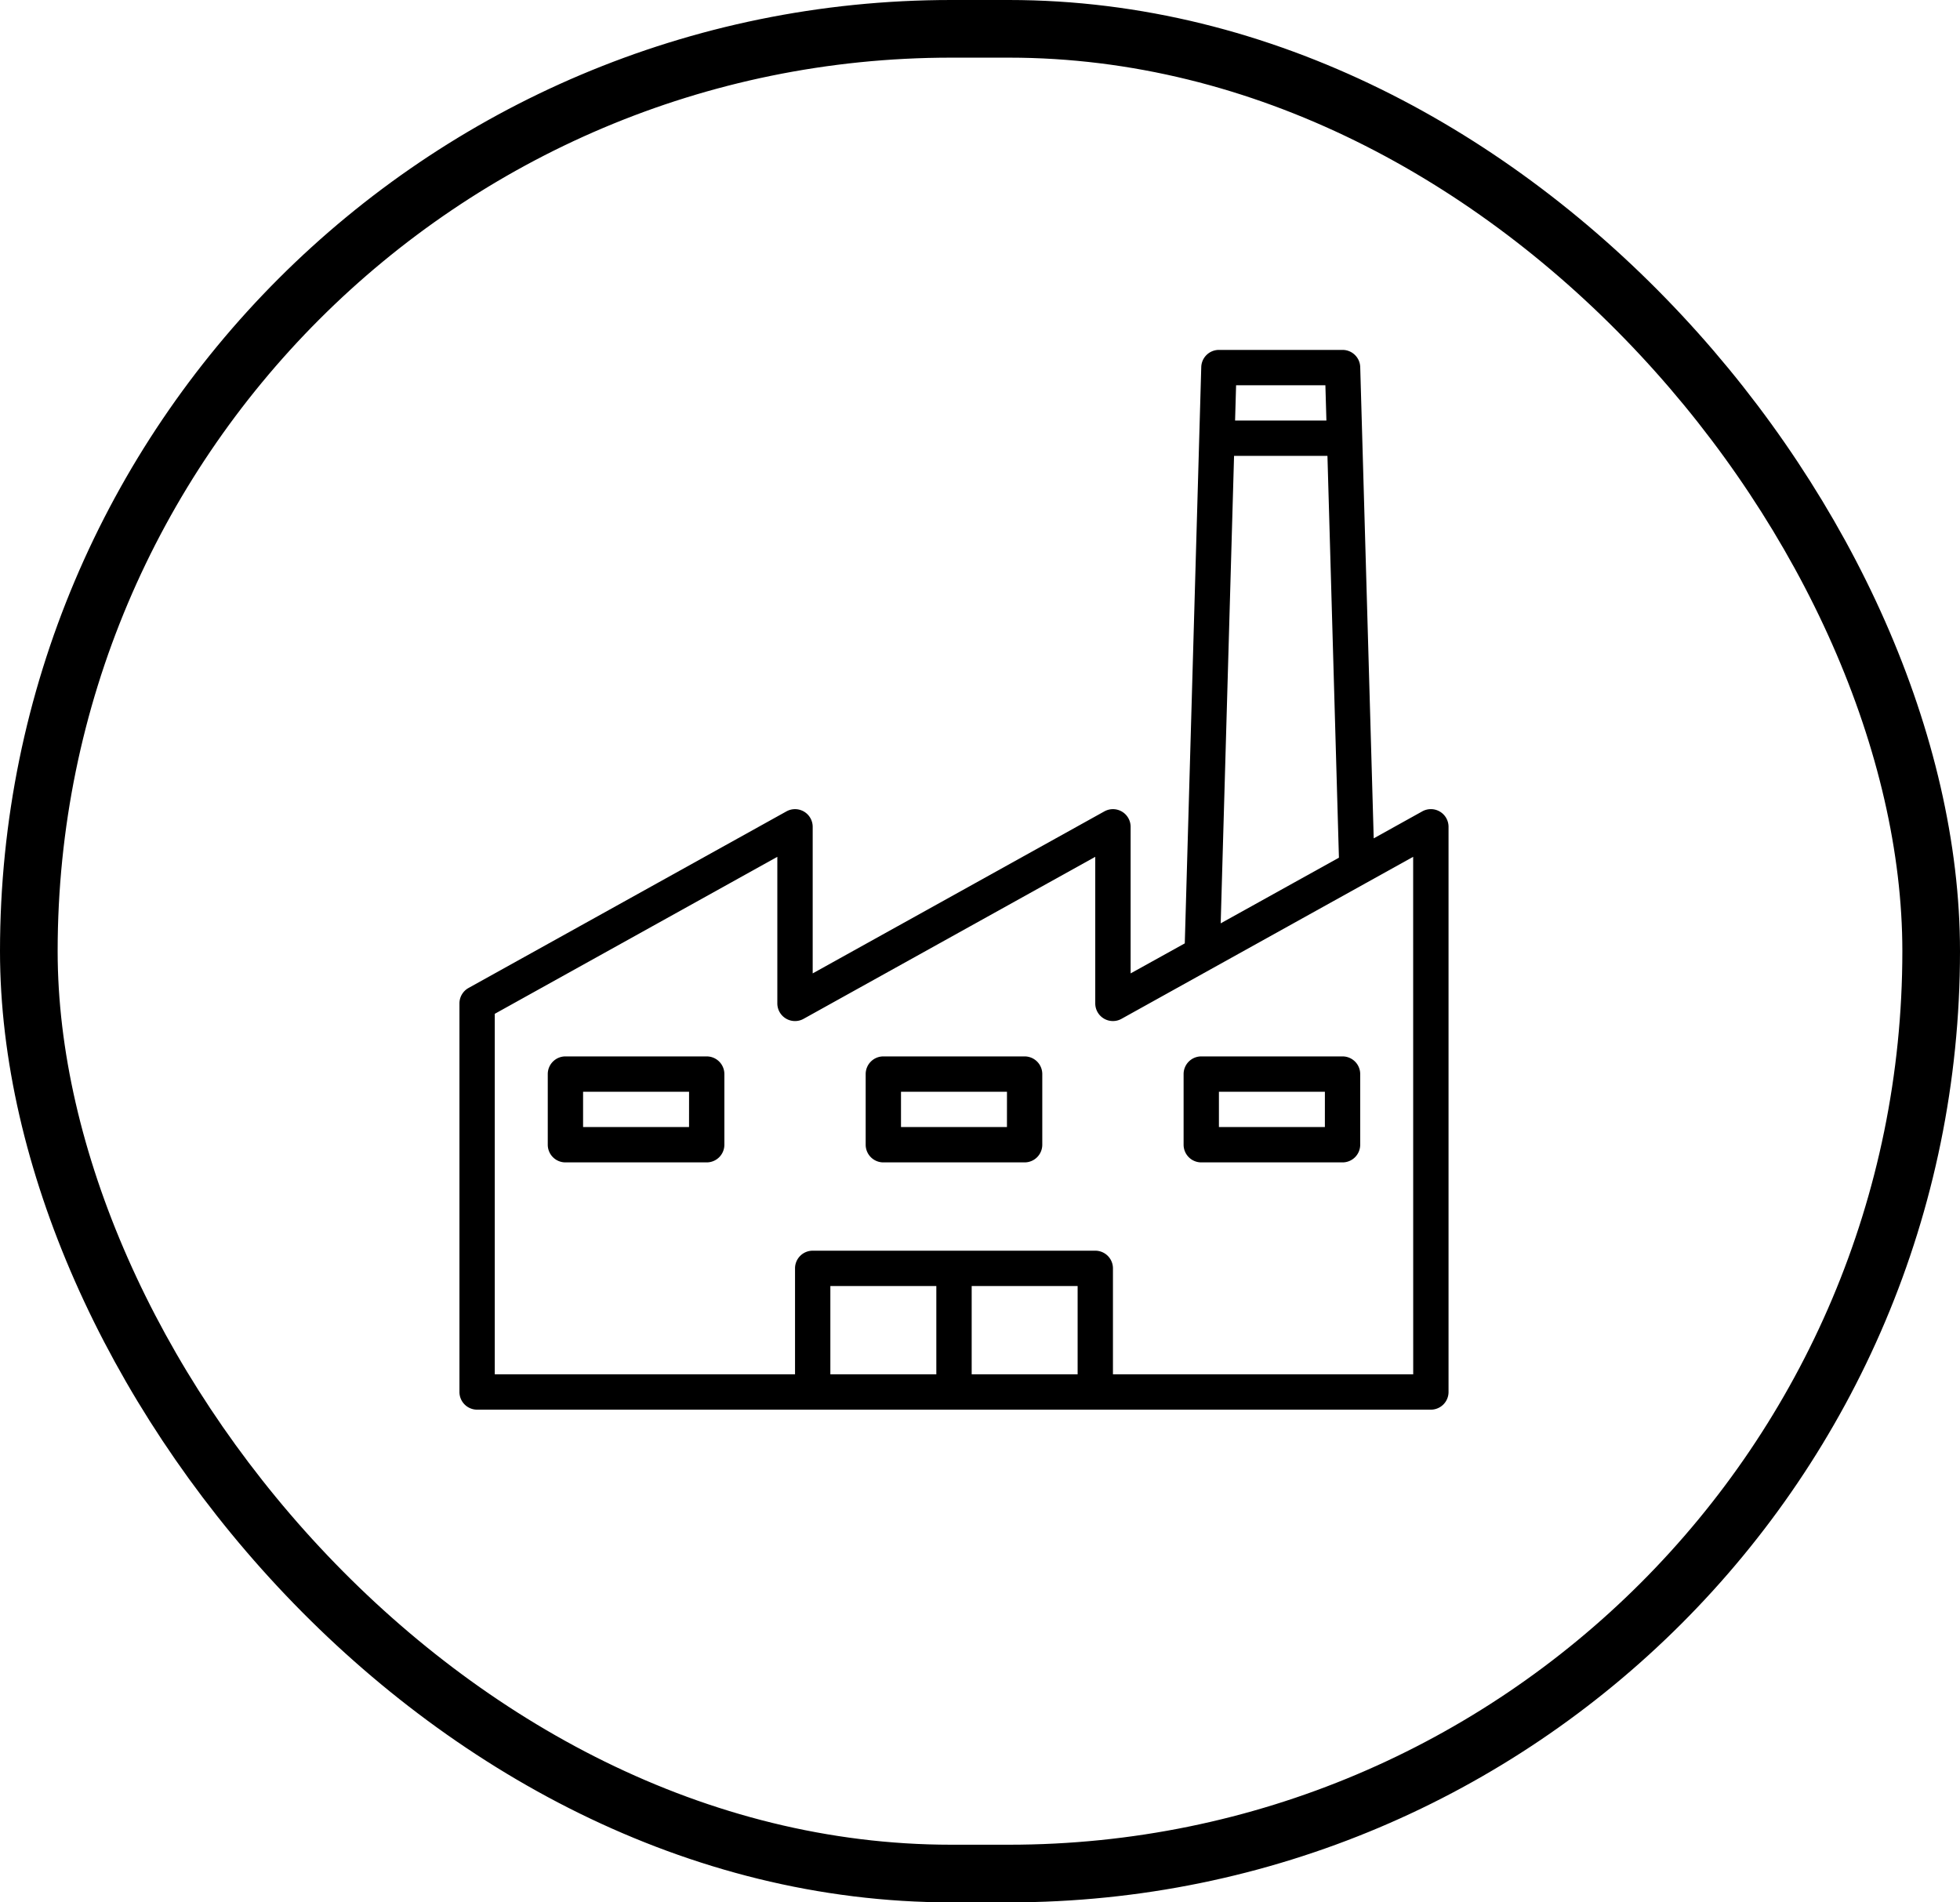 <svg xmlns="http://www.w3.org/2000/svg" width="238" height="231" viewBox="0 0 238 231">
  <g id="Ethiopian_Industry_" data-name="Ethiopian Industry " transform="translate(-968 -5056)">
    <g id="Group_166" data-name="Group 166" transform="translate(-199 1478)">
      <g id="Rectangle_9" data-name="Rectangle 9" transform="translate(1167 3578)" fill="none" stroke="#000" stroke-width="7">
        <rect width="238" height="231" rx="115.5" stroke="none"/>
        <rect x="3.5" y="3.5" width="231" height="224" rx="112" fill="none"/>
      </g>
    </g>
    <g id="factory" transform="translate(1007.79 5098.489)">
      <g id="Group_169" data-name="Group 169" transform="translate(16 0)">
        <g id="Group_168" data-name="Group 168" transform="translate(0 0)">
          <path id="Path_153" data-name="Path 153" d="M135.046,56.058a2.145,2.145,0,0,0-2.128-.026l-5.9,3.279L125.38,2.085A2.145,2.145,0,0,0,123.235,0H108.222a2.145,2.145,0,0,0-2.145,2.085l-2,69.977L97.5,75.708v-17.8a2.145,2.145,0,0,0-3.185-1.874L58.894,75.708v-17.8a2.145,2.145,0,0,0-3.185-1.874L17.1,77.48A2.144,2.144,0,0,0,16,79.354v47.183a2.145,2.145,0,0,0,2.145,2.145H133.959a2.145,2.145,0,0,0,2.145-2.145V57.907A2.145,2.145,0,0,0,135.046,56.058ZM110.307,4.289H121.15l.124,4.289h-11.09Zm-.247,8.579H121.4l1.394,48.79L108.437,69.63ZM73.907,124.393H61.039V113.669H73.907Zm17.158,0H78.2V113.669H91.065Zm40.749,0H95.354V111.525a2.145,2.145,0,0,0-2.145-2.145H58.894a2.145,2.145,0,0,0-2.145,2.145v12.868H20.289V80.617L54.6,61.553v17.8a2.145,2.145,0,0,0,3.185,1.874l35.42-19.675v17.8a2.145,2.145,0,0,0,3.185,1.874l20.227-11.236,9.4-5.222,5.791-3.217Z" transform="translate(-16 0)"/>
        </g>
      </g>
      <g id="Group_171" data-name="Group 171" transform="translate(26.724 85.788)">
        <g id="Group_170" data-name="Group 170">
          <path id="Path_154" data-name="Path 154" d="M75.3,320H58.145A2.145,2.145,0,0,0,56,322.145v8.579a2.145,2.145,0,0,0,2.145,2.145H75.3a2.145,2.145,0,0,0,2.145-2.145v-8.579A2.145,2.145,0,0,0,75.3,320Zm-2.145,8.579H60.289v-4.289H73.158Z" transform="translate(-56 -320)"/>
        </g>
      </g>
      <g id="Group_173" data-name="Group 173" transform="translate(65.328 85.788)">
        <g id="Group_172" data-name="Group 172" transform="translate(0)">
          <path id="Path_155" data-name="Path 155" d="M219.3,320H202.145A2.145,2.145,0,0,0,200,322.145v8.579a2.145,2.145,0,0,0,2.145,2.145H219.3a2.145,2.145,0,0,0,2.145-2.145v-8.579A2.145,2.145,0,0,0,219.3,320Zm-2.145,8.579H204.289v-4.289h12.868Z" transform="translate(-200 -320)"/>
        </g>
      </g>
      <g id="Group_175" data-name="Group 175" transform="translate(103.933 85.788)">
        <g id="Group_174" data-name="Group 174">
          <path id="Path_156" data-name="Path 156" d="M363.3,320H346.145A2.145,2.145,0,0,0,344,322.145v8.579a2.145,2.145,0,0,0,2.145,2.145H363.3a2.145,2.145,0,0,0,2.145-2.145v-8.579A2.145,2.145,0,0,0,363.3,320Zm-2.145,8.579H348.289v-4.289h12.868Z" transform="translate(-344 -320)"/>
        </g>
      </g>
    </g>
  </g>
</svg>
